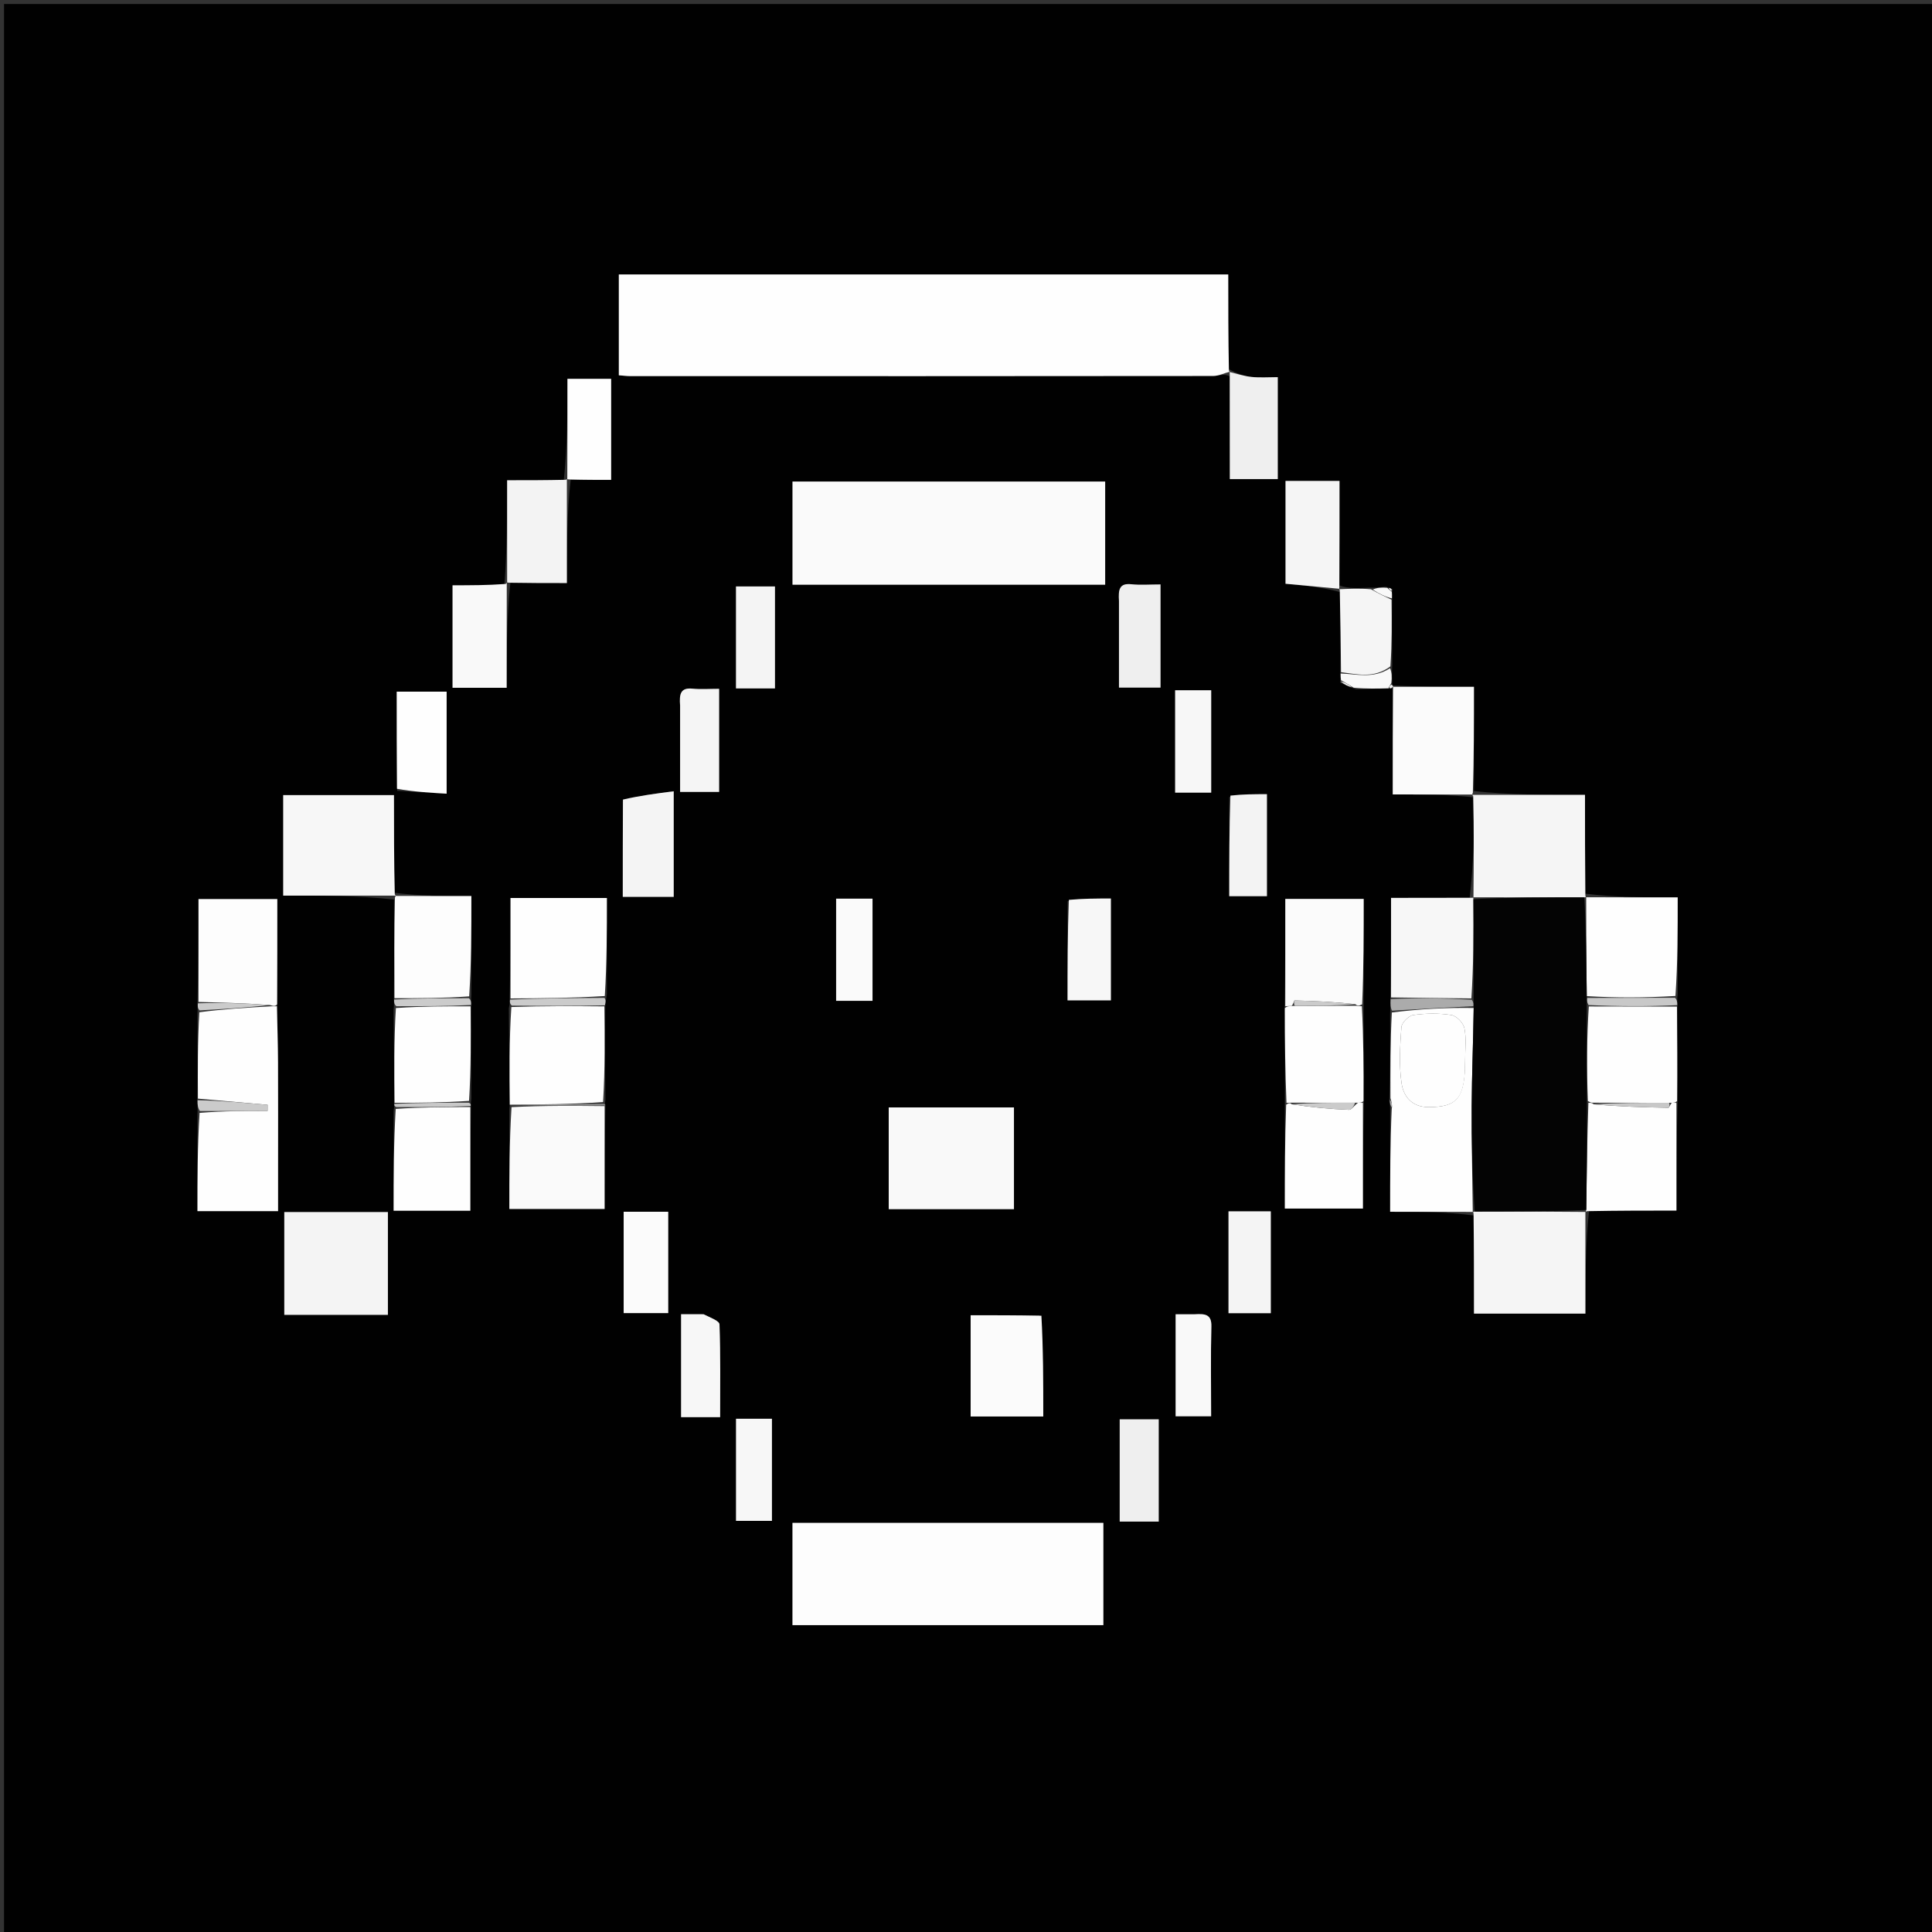 <svg version="1.1" id="Layer_1" xmlns="http://www.w3.org/2000/svg" xmlns:xlink="http://www.w3.org/1999/xlink" x="0px" y="0px"
	 width="100%" viewBox="0 0 480 480" enable-background="new 0 0 480 480" xml:space="preserve">
<rect x="0" y="0" width="480" height="480" fill="#333333" stroke="none"/>
<path fill="#010101" opacity="1" stroke="none" 
	d="
M272,481 
	C181.333,481 91.167,481 1,481 
	C1,321 1,161 1,1 
	C161,1 321,1 481,1 
	C481,161 481,321 481,481 
	C411.5,481 342,481 272,481 
M344.19,145.78 
	C343.128,145.904 342.065,146.027 340.102,145.997 
	C337.611,146.145 335.121,146.293 332.796,145.46 
	C332.796,136.725 332.796,127.99 332.796,119.484 
	C327.876,119.484 323.622,119.484 319.385,119.484 
	C319.385,128.247 319.385,136.655 319.385,145.031 
	C324.024,145.464 328.399,145.872 332.96,147.11 
	C333.03,153.741 333.1,160.372 332.996,167.66 
	C333.054,168.105 333.112,168.551 332.989,169.597 
	C333.996,170.074 335.003,170.551 336.889,171.242 
	C339.593,171.161 342.296,171.08 345.776,171.074 
	C345.926,170.862 346.077,170.65 346.021,171.427 
	C346.021,179.842 346.021,188.258 346.021,197.375 
	C352.9,197.375 359.319,197.375 366.294,198.1 
	C366.221,206.408 366.148,214.717 365.128,223.078 
	C358.698,223.078 352.269,223.078 345.604,223.078 
	C345.604,231.639 345.604,239.724 345.423,248.654 
	C345.435,249.495 345.447,250.335 345.37,252.085 
	C345.399,259.002 345.429,265.919 345.171,273.606 
	C345.29,274.137 345.409,274.667 345.377,276.097 
	C345.377,284.187 345.377,292.277 345.377,301.062 
	C352.586,301.062 359.329,301.062 366.207,301.983 
	C366.207,310.086 366.207,318.189 366.207,326.36 
	C375.728,326.36 384.59,326.36 393.886,326.36 
	C393.886,317.67 393.886,309.364 394.798,300.758 
	C402.013,300.758 409.229,300.758 416.507,300.758 
	C416.507,291.456 416.507,282.732 416.813,273.114 
	C416.753,265.439 416.694,257.765 416.768,249.362 
	C416.706,248.872 416.645,248.382 416.82,246.995 
	C416.82,239.12 416.82,231.244 416.82,222.954 
	C408.72,222.954 401.298,222.954 393.788,222.026 
	C393.788,213.8 393.788,205.573 393.788,197.481 
	C383.891,197.481 374.769,197.481 366.198,196.54 
	C366.198,188.19 366.198,179.84 366.198,170.634 
	C359.209,170.634 352.664,170.634 345.984,170.319 
	C345.984,170.319 345.78,170.02 345.917,169.222 
	C345.853,168.149 345.789,167.076 345.906,165.083 
	C345.846,159.721 345.786,154.359 345.896,148.338 
	C345.857,147.887 345.818,147.437 345.936,146.371 
	C345.621,146.2 345.307,146.029 344.19,145.78 
M126.8,144.854 
	C131.323,144.854 135.846,144.854 140.839,144.854 
	C140.839,135.815 140.839,127.414 141.785,119.225 
	C145.202,119.225 148.619,119.225 151.837,119.225 
	C151.837,110.379 151.837,102.174 151.837,94.115 
	C147.979,94.115 144.541,94.115 140.981,94.115 
	C140.981,102.62 140.981,110.887 140.064,119.32 
	C135.647,119.32 131.229,119.32 125.996,119.32 
	C125.996,128.2 125.996,136.469 125.297,145.42 
	C121.027,145.42 116.757,145.42 112.435,145.42 
	C112.435,154.306 112.435,162.511 112.435,170.874 
	C117.14,170.874 121.554,170.874 125.879,170.874 
	C125.879,161.991 125.879,153.293 126.8,144.854 
M117.118,249.355 
	C117.061,248.898 117.004,248.441 117.111,247.062 
	C117.111,239.161 117.111,231.26 117.111,222.617 
	C110.426,222.617 104.346,222.617 97.878,221.806 
	C97.878,213.721 97.878,205.635 97.878,197.547 
	C88.279,197.547 79.27,197.547 70.362,197.547 
	C70.362,206.199 70.362,214.442 70.362,222.511 
	C79.879,222.511 89.115,222.511 97.888,223.486 
	C97.928,231.657 97.967,239.827 97.842,248.66 
	C97.898,249.108 97.954,249.556 97.775,250.914 
	C97.86,258.606 97.946,266.298 97.898,274.51 
	C97.953,274.68 98.009,274.85 97.794,275.921 
	C97.794,284.199 97.794,292.476 97.794,300.795 
	C104.529,300.795 110.741,300.795 116.848,300.795 
	C116.848,291.992 116.848,283.518 117.019,274.51 
	C116.975,274.328 116.93,274.146 117.102,273.054 
	C117.04,265.377 116.979,257.701 117.118,249.355 
M338.804,249.073 
	C338.804,240.498 338.804,231.923 338.804,223.332 
	C332.021,223.332 325.668,223.332 319.328,223.332 
	C319.328,232.455 319.328,241.228 319.117,250.917 
	C319.207,258.613 319.296,266.308 319.216,274.926 
	C319.216,283.344 319.216,291.762 319.216,300.262 
	C325.984,300.262 332.344,300.262 338.614,300.262 
	C338.614,291.256 338.614,282.63 338.878,273.099 
	C338.809,265.4 338.741,257.701 338.804,249.073 
M49.048,249.611 
	C49.091,250.09 49.134,250.569 49.056,251.971 
	C49.096,258.965 49.137,265.959 49.006,273.724 
	C49.074,274.501 49.142,275.278 49.059,276.975 
	C49.059,284.89 49.059,292.806 49.059,300.901 
	C55.917,300.901 62.256,300.901 69.085,300.901 
	C69.085,296.948 69.085,293.334 69.085,289.721 
	C69.085,281.114 69.116,272.507 69.071,263.901 
	C69.047,259.267 68.892,254.635 68.896,249.068 
	C68.896,240.501 68.896,231.934 68.896,223.368 
	C62.034,223.368 55.776,223.368 49.317,223.368 
	C49.317,232.046 49.317,240.486 49.048,249.611 
M150.399,249.517 
	C150.475,248.981 150.552,248.445 150.779,246.994 
	C150.779,239.067 150.779,231.141 150.779,223.104 
	C142.432,223.104 134.683,223.104 126.836,223.104 
	C126.836,231.573 126.836,239.818 126.615,248.641 
	C126.645,249.038 126.675,249.435 126.415,250.532 
	C126.494,258.502 126.574,266.472 126.658,274.498 
	C126.658,274.498 126.641,274.551 126.547,275.541 
	C126.547,283.784 126.547,292.028 126.547,300.368 
	C134.617,300.368 142.311,300.368 150.213,300.368 
	C150.213,291.642 150.213,283.224 150.422,274.494 
	C150.422,274.494 150.203,274.19 150.419,273.25 
	C150.331,265.508 150.243,257.767 150.399,249.517 
M305.546,93.513 
	C305.546,101.93 305.546,110.347 305.546,119.031 
	C309.417,119.031 313.32,119.031 317.457,119.031 
	C317.457,110.629 317.457,102.426 317.457,93.702 
	C315.195,93.702 313.063,93.866 310.97,93.653 
	C309.119,93.464 307.311,92.854 305.152,91.625 
	C305.152,83.847 305.152,76.068 305.152,68.18 
	C254.377,68.18 204.052,68.18 153.748,68.18 
	C153.748,76.69 153.748,84.891 153.748,93.24 
	C154.936,93.328 155.749,93.442 156.561,93.442 
	C204.838,93.451 253.116,93.46 301.393,93.405 
	C302.764,93.404 304.134,92.722 305.546,93.513 
M204.66,145.267 
	C227.969,145.267 251.278,145.267 274.575,145.267 
	C274.575,136.477 274.575,128.085 274.575,119.642 
	C248.496,119.642 222.754,119.642 196.895,119.642 
	C196.895,128.31 196.895,136.678 196.895,145.267 
	C199.408,145.267 201.56,145.267 204.66,145.267 
M274.125,394.472 
	C274.125,389.063 274.125,383.653 274.125,378.354 
	C247.855,378.354 222.423,378.354 196.889,378.354 
	C196.889,387.004 196.889,395.392 196.889,403.765 
	C222.778,403.765 248.32,403.765 274.125,403.765 
	C274.125,400.758 274.125,398.111 274.125,394.472 
M251.914,280.629 
	C251.914,278.854 251.914,277.078 251.914,275.138 
	C241.251,275.138 231.139,275.138 220.8,275.138 
	C220.8,283.639 220.8,292.053 220.8,300.414 
	C231.296,300.414 241.514,300.414 251.914,300.414 
	C251.914,293.902 251.914,287.751 251.914,280.629 
M86.457,326.673 
	C89.734,326.673 93.011,326.673 96.374,326.673 
	C96.374,317.797 96.374,309.449 96.374,301.129 
	C87.547,301.129 79.128,301.129 70.632,301.129 
	C70.632,309.763 70.632,318.116 70.632,326.673 
	C75.85,326.673 80.661,326.673 86.457,326.673 
M258.268,326.766 
	C252.547,326.766 246.827,326.766 241.152,326.766 
	C241.152,335.587 241.152,343.794 241.152,351.92 
	C247.47,351.92 253.499,351.92 259.198,351.92 
	C259.198,343.386 259.198,335.2 258.268,326.766 
M154.728,199.102 
	C154.728,207.007 154.728,214.912 154.728,222.822 
	C159.277,222.822 163.212,222.822 167.382,222.822 
	C167.382,214.224 167.382,205.838 167.382,196.591 
	C162.949,197.16 158.884,197.682 154.728,199.102 
M98.688,196.468 
	C102.734,196.705 106.779,196.943 110.967,197.189 
	C110.967,188.314 110.967,180.092 110.967,171.844 
	C106.773,171.844 102.872,171.844 98.566,171.844 
	C98.566,179.915 98.566,187.695 98.688,196.468 
M305.221,317.43 
	C305.221,320.338 305.221,323.246 305.221,326.259 
	C309.136,326.259 312.385,326.259 315.727,326.259 
	C315.727,317.697 315.727,309.371 315.727,300.952 
	C312.157,300.952 308.895,300.952 305.221,300.952 
	C305.221,306.272 305.221,311.363 305.221,317.43 
M278.006,149.711 
	C278.006,156.774 278.006,163.836 278.006,170.833 
	C281.828,170.833 285.044,170.833 288.329,170.833 
	C288.329,162.154 288.329,153.803 288.329,145.203 
	C285.671,145.203 283.35,145.398 281.077,145.155 
	C278.054,144.831 277.83,146.545 278.006,149.711 
M166.018,312.506 
	C166.018,308.737 166.018,304.968 166.018,301.062 
	C162.018,301.062 158.495,301.062 154.947,301.062 
	C154.947,309.625 154.947,317.863 154.947,326.228 
	C158.699,326.228 162.239,326.228 166.018,326.228 
	C166.018,321.769 166.018,317.632 166.018,312.506 
M265.229,223.902 
	C265.229,232.138 265.229,240.373 265.229,248.542 
	C269.196,248.542 272.591,248.542 275.996,248.542 
	C275.996,239.969 275.996,231.73 275.996,223.234 
	C272.447,223.234 269.167,223.234 265.229,223.902 
M182.855,156.52 
	C182.855,161.314 182.855,166.108 182.855,171.04 
	C186.325,171.04 189.428,171.04 192.538,171.04 
	C192.538,162.417 192.538,154.04 192.538,145.705 
	C189.157,145.705 186.118,145.705 182.855,145.705 
	C182.855,149.231 182.855,152.381 182.855,156.52 
M287.881,370.375 
	C287.881,364.472 287.881,358.568 287.881,352.633 
	C284.18,352.633 281.272,352.633 278.188,352.633 
	C278.188,361.228 278.188,369.501 278.188,378.031 
	C281.415,378.031 284.505,378.031 287.881,378.031 
	C287.881,375.622 287.881,373.478 287.881,370.375 
M168.968,175.689 
	C168.968,182.784 168.968,189.878 168.968,196.748 
	C172.656,196.748 175.714,196.748 178.664,196.748 
	C178.664,188.096 178.664,179.841 178.664,171.134 
	C176.275,171.134 174.135,171.304 172.033,171.093 
	C169.041,170.793 168.748,172.483 168.968,175.689 
M305.399,198.018 
	C305.399,206.239 305.399,214.461 305.399,222.651 
	C308.879,222.651 311.917,222.651 314.765,222.651 
	C314.765,213.958 314.765,205.612 314.765,197.314 
	C311.58,197.314 308.783,197.314 305.399,198.018 
M174.372,326.52 
	C172.635,326.52 170.898,326.52 169.213,326.52 
	C169.213,335.484 169.213,343.72 169.213,352.091 
	C172.488,352.091 175.519,352.091 178.916,352.091 
	C178.916,344.218 179.035,336.62 178.755,329.036 
	C178.722,328.156 176.475,327.357 174.372,326.52 
M300.917,190.417 
	C300.917,184.172 300.917,177.926 300.917,171.49 
	C297.589,171.49 294.86,171.49 291.959,171.49 
	C291.959,180.101 291.959,188.45 291.959,196.934 
	C294.988,196.934 297.728,196.934 300.917,196.934 
	C300.917,194.954 300.917,193.173 300.917,190.417 
M207.734,240.466 
	C207.734,243.21 207.734,245.954 207.734,248.652 
	C211.159,248.652 213.901,248.652 216.776,248.652 
	C216.776,240.022 216.776,231.655 216.776,223.27 
	C213.644,223.27 210.765,223.27 207.734,223.27 
	C207.734,228.877 207.734,234.175 207.734,240.466 
M182.862,361.55 
	C182.862,366.974 182.862,372.398 182.862,377.851 
	C186.196,377.851 189.034,377.851 191.784,377.851 
	C191.784,369.193 191.784,360.959 191.784,352.492 
	C188.818,352.492 186.095,352.492 182.862,352.492 
	C182.862,355.353 182.862,357.96 182.862,361.55 
M296.367,326.527 
	C294.908,326.527 293.449,326.527 292.079,326.527 
	C292.079,335.42 292.079,343.799 292.079,351.869 
	C295.226,351.869 297.962,351.869 300.902,351.869 
	C300.902,344.172 300.771,336.867 300.965,329.571 
	C301.046,326.544 299.458,326.363 296.367,326.527 
z"/>
<path fill="#FEFEFE" opacity="1" stroke="none" 
	d="
M305.505,92.358 
	C304.134,92.722 302.764,93.404 301.393,93.405 
	C253.116,93.46 204.838,93.451 156.561,93.442 
	C155.749,93.442 154.936,93.328 153.748,93.24 
	C153.748,84.891 153.748,76.69 153.748,68.18 
	C204.052,68.18 254.377,68.18 305.152,68.18 
	C305.152,76.068 305.152,83.847 305.321,92.023 
	C305.489,92.422 305.505,92.358 305.505,92.358 
z"/>
<path fill="#FAFAFA" opacity="1" stroke="none" 
	d="
M204.186,145.267 
	C201.56,145.267 199.408,145.267 196.895,145.267 
	C196.895,136.678 196.895,128.31 196.895,119.642 
	C222.754,119.642 248.496,119.642 274.575,119.642 
	C274.575,128.085 274.575,136.477 274.575,145.267 
	C251.278,145.267 227.969,145.267 204.186,145.267 
z"/>
<path fill="#FDFDFD" opacity="1" stroke="none" 
	d="
M274.125,394.968 
	C274.125,398.111 274.125,400.758 274.125,403.765 
	C248.32,403.765 222.778,403.765 196.889,403.765 
	C196.889,395.392 196.889,387.004 196.889,378.354 
	C222.423,378.354 247.855,378.354 274.125,378.354 
	C274.125,383.653 274.125,389.063 274.125,394.968 
z"/>
<path fill="#FEFEFE" opacity="1" stroke="none" 
	d="
M68.796,250.002 
	C68.892,254.635 69.047,259.267 69.071,263.901 
	C69.116,272.507 69.085,281.114 69.085,289.721 
	C69.085,293.334 69.085,296.948 69.085,300.901 
	C62.256,300.901 55.917,300.901 49.059,300.901 
	C49.059,292.806 49.059,284.89 49.588,276.492 
	C55.571,276.009 61.025,276.009 66.478,276.009 
	C66.481,275.503 66.483,274.997 66.485,274.491 
	C60.716,273.978 54.947,273.466 49.178,272.953 
	C49.137,265.959 49.096,258.965 49.529,251.491 
	C55.691,250.679 61.38,250.348 67.357,250.013 
	C68.028,250.007 68.412,250.005 68.796,250.002 
z"/>
<path fill="#F9F9F9" opacity="1" stroke="none" 
	d="
M251.914,281.115 
	C251.914,287.751 251.914,293.902 251.914,300.414 
	C241.514,300.414 231.296,300.414 220.8,300.414 
	C220.8,292.053 220.8,283.639 220.8,275.138 
	C231.139,275.138 241.251,275.138 251.914,275.138 
	C251.914,277.078 251.914,278.854 251.914,281.115 
z"/>
<path fill="#F5F5F5" opacity="1" stroke="none" 
	d="
M366.074,223.025 
	C366.148,214.717 366.221,206.408 366.007,197.766 
	C365.72,197.431 365.647,197.481 365.647,197.481 
	C374.769,197.481 383.891,197.481 393.788,197.481 
	C393.788,205.573 393.788,213.8 393.88,222.453 
	C393.971,222.881 394.082,222.927 393.608,222.947 
	C384.058,222.954 374.982,222.941 365.953,222.943 
	C366,222.959 366.074,223.025 366.074,223.025 
z"/>
<path fill="#F5F5F5" opacity="1" stroke="none" 
	d="
M393.886,301.057 
	C393.886,309.364 393.886,317.67 393.886,326.36 
	C384.59,326.36 375.728,326.36 366.207,326.36 
	C366.207,318.189 366.207,310.086 366.101,301.553 
	C365.994,301.123 365.903,301.082 366.372,301.003 
	C375.921,300.975 385,301.027 394.028,301.1 
	C393.977,301.122 393.886,301.057 393.886,301.057 
z"/>
<path fill="#F7F7F7" opacity="1" stroke="none" 
	d="
M98.35,222.511 
	C89.115,222.511 79.879,222.511 70.362,222.511 
	C70.362,214.442 70.362,206.199 70.362,197.547 
	C79.27,197.547 88.279,197.547 97.878,197.547 
	C97.878,205.635 97.878,213.721 98.085,222.179 
	C98.292,222.551 98.35,222.511 98.35,222.511 
z"/>
<path fill="#FEFEFE" opacity="1" stroke="none" 
	d="
M366.033,301.093 
	C359.329,301.062 352.586,301.062 345.377,301.062 
	C345.377,292.277 345.377,284.187 345.768,275.647 
	C345.926,274.409 345.692,273.622 345.459,272.835 
	C345.429,265.919 345.399,259.002 345.803,251.549 
	C352.839,250.667 359.44,250.321 366.132,250.438 
	C366.016,258.885 365.681,266.869 365.635,274.855 
	C365.585,283.596 365.802,292.339 365.903,301.082 
	C365.903,301.082 365.994,301.123 366.033,301.093 
M364,263.408 
	C363.993,260.747 364.348,258.013 363.828,255.456 
	C363.562,254.147 361.85,252.373 360.582,252.178 
	C357.495,251.704 354.248,251.75 351.146,252.178 
	C349.991,252.337 348.252,254.082 348.171,255.205 
	C347.839,259.837 347.54,264.581 348.216,269.138 
	C348.689,272.324 350.696,275.066 354.938,275.062 
	C361.992,275.055 363.99,272.88 364,263.408 
z"/>
<path fill="#F4F4F4" opacity="1" stroke="none" 
	d="
M85.964,326.673 
	C80.661,326.673 75.85,326.673 70.632,326.673 
	C70.632,318.116 70.632,309.763 70.632,301.129 
	C79.128,301.129 87.547,301.129 96.374,301.129 
	C96.374,309.449 96.374,317.797 96.374,326.673 
	C93.011,326.673 89.734,326.673 85.964,326.673 
z"/>
<path fill="#FEFEFE" opacity="1" stroke="none" 
	d="
M126.836,248.063 
	C126.836,239.818 126.836,231.573 126.836,223.104 
	C134.683,223.104 142.432,223.104 150.779,223.104 
	C150.779,231.141 150.779,239.067 150.259,247.461 
	C142.105,247.973 134.471,248.018 126.836,248.063 
z"/>
<path fill="#FAFAFA" opacity="1" stroke="none" 
	d="
M150.213,274.806 
	C150.213,283.224 150.213,291.642 150.213,300.368 
	C142.311,300.368 134.617,300.368 126.547,300.368 
	C126.547,292.028 126.547,283.784 127.09,275.064 
	C135.159,274.66 142.686,274.733 150.213,274.806 
z"/>
<path fill="#FEFEFE" opacity="1" stroke="none" 
	d="
M416.507,274.007 
	C416.507,282.732 416.507,291.456 416.507,300.758 
	C409.229,300.758 402.013,300.758 394.342,300.908 
	C393.886,301.057 393.977,301.122 394.073,300.628 
	C394.243,291.422 394.317,282.711 394.634,273.996 
	C395.201,273.988 395.525,273.978 395.967,274.357 
	C402.223,274.927 408.36,275.117 414.499,275.224 
	C414.709,275.228 414.933,274.402 415.377,273.973 
	C415.904,273.991 416.205,273.999 416.507,274.007 
z"/>
<path fill="#FEFEFE" opacity="1" stroke="none" 
	d="
M393.924,222.917 
	C401.298,222.954 408.72,222.954 416.82,222.954 
	C416.82,231.244 416.82,239.12 416.26,247.443 
	C408.575,247.906 401.451,247.92 394.225,247.481 
	C394.11,238.993 394.096,230.96 394.082,222.927 
	C394.082,222.927 393.971,222.881 393.924,222.917 
z"/>
<path fill="#FEFEFE" opacity="1" stroke="none" 
	d="
M126.654,274.442 
	C126.574,266.472 126.494,258.502 127.048,250.193 
	C135.172,249.912 142.663,249.969 150.155,250.026 
	C150.243,257.767 150.331,265.508 149.833,273.796 
	C141.716,274.375 134.185,274.409 126.654,274.442 
z"/>
<path fill="#FEFEFE" opacity="1" stroke="none" 
	d="
M395.849,273.963 
	C395.525,273.978 395.201,273.988 394.504,273.543 
	C394.182,265.418 394.234,257.74 394.736,250.052 
	C402.336,250.058 409.486,250.074 416.635,250.091 
	C416.694,257.765 416.753,265.439 416.66,273.56 
	C416.205,273.999 415.904,273.991 414.892,273.988 
	C408.071,273.983 401.96,273.973 395.849,273.963 
z"/>
<path fill="#F7F7F7" opacity="1" stroke="none" 
	d="
M345.604,247.809 
	C345.604,239.724 345.604,231.639 345.604,223.078 
	C352.269,223.078 358.698,223.078 365.601,223.051 
	C366.074,223.025 366,222.959 366.092,223.399 
	C366.132,231.897 366.08,239.956 365.559,248.056 
	C358.595,248.001 352.099,247.905 345.604,247.809 
z"/>
<path fill="#FDFDFD" opacity="1" stroke="none" 
	d="
M68.846,249.535 
	C68.412,250.005 68.028,250.007 67.067,249.699 
	C60.765,249.235 55.041,249.081 49.317,248.927 
	C49.317,240.486 49.317,232.046 49.317,223.368 
	C55.776,223.368 62.034,223.368 68.896,223.368 
	C68.896,231.934 68.896,240.501 68.846,249.535 
z"/>
<path fill="#FBFBFB" opacity="1" stroke="none" 
	d="
M346.119,170.634 
	C352.664,170.634 359.209,170.634 366.198,170.634 
	C366.198,179.84 366.198,188.19 365.922,197.011 
	C365.647,197.481 365.72,197.431 365.729,197.403 
	C359.319,197.375 352.9,197.375 346.021,197.375 
	C346.021,188.258 346.021,179.842 346.096,170.99 
	C346.172,170.553 346.119,170.634 346.119,170.634 
z"/>
<path fill="#FEFEFE" opacity="1" stroke="none" 
	d="
M338.614,274.004 
	C338.614,282.63 338.614,291.256 338.614,300.262 
	C332.344,300.262 325.984,300.262 319.216,300.262 
	C319.216,291.762 319.216,283.344 319.542,274.46 
	C320.19,273.989 320.512,273.978 320.954,274.357 
	C325.769,275.109 330.461,275.544 335.162,275.736 
	C335.805,275.763 336.497,274.583 337.408,273.972 
	C337.971,273.991 338.292,273.998 338.614,274.004 
z"/>
<path fill="#FBFBFB" opacity="1" stroke="none" 
	d="
M319.328,250.001 
	C319.328,241.228 319.328,232.455 319.328,223.332 
	C325.668,223.332 332.021,223.332 338.804,223.332 
	C338.804,231.923 338.804,240.498 338.42,249.531 
	C337.614,249.952 337.192,249.913 336.74,249.49 
	C331.683,248.903 326.657,248.692 321.628,248.558 
	C321.507,248.555 321.363,249.417 320.913,249.91 
	C320.174,249.963 319.751,249.982 319.328,250.001 
z"/>
<path fill="#FEFEFE" opacity="1" stroke="none" 
	d="
M116.848,275.044 
	C116.848,283.518 116.848,291.992 116.848,300.795 
	C110.741,300.795 104.529,300.795 97.794,300.795 
	C97.794,292.476 97.794,284.199 98.316,275.5 
	C104.841,275.067 110.845,275.055 116.848,275.044 
z"/>
<path fill="#FEFEFE" opacity="1" stroke="none" 
	d="
M336.77,249.875 
	C337.192,249.913 337.614,249.952 338.354,249.996 
	C338.741,257.701 338.809,265.4 338.746,273.551 
	C338.292,273.998 337.971,273.991 336.923,273.974 
	C331.075,273.965 325.955,273.964 320.834,273.962 
	C320.512,273.978 320.19,273.989 319.627,273.998 
	C319.296,266.308 319.207,258.613 319.223,250.459 
	C319.751,249.982 320.174,249.963 321.355,249.915 
	C326.998,249.882 331.884,249.879 336.77,249.875 
z"/>
<path fill="#FBFBFB" opacity="1" stroke="none" 
	d="
M258.733,326.89 
	C259.198,335.2 259.198,343.386 259.198,351.92 
	C253.499,351.92 247.47,351.92 241.152,351.92 
	C241.152,343.794 241.152,335.587 241.152,326.766 
	C246.827,326.766 252.547,326.766 258.733,326.89 
z"/>
<path fill="#FDFDFD" opacity="1" stroke="none" 
	d="
M98.278,222.584 
	C104.346,222.617 110.426,222.617 117.111,222.617 
	C117.111,231.26 117.111,239.161 116.564,247.542 
	C110.014,248.014 104.01,248.006 98.006,247.998 
	C97.967,239.827 97.928,231.657 98.119,222.998 
	C98.35,222.511 98.292,222.551 98.278,222.584 
z"/>
<path fill="#FEFEFE" opacity="1" stroke="none" 
	d="
M98.031,273.99 
	C97.946,266.298 97.86,258.606 98.36,250.447 
	C104.936,249.994 110.927,250.009 116.917,250.024 
	C116.979,257.701 117.04,265.377 116.533,273.503 
	C109.986,273.964 104.009,273.977 98.031,273.99 
z"/>
<path fill="#F3F3F3" opacity="1" stroke="none" 
	d="
M125.996,144.738 
	C125.996,136.469 125.996,128.2 125.996,119.32 
	C131.229,119.32 135.647,119.32 140.484,119.205 
	C140.903,119.09 140.839,119.012 140.839,119.012 
	C140.839,127.414 140.839,135.815 140.839,144.854 
	C135.846,144.854 131.323,144.854 126.365,144.763 
	C125.931,144.673 125.996,144.738 125.996,144.738 
z"/>
<path fill="#F9F9F9" opacity="1" stroke="none" 
	d="
M125.905,144.634 
	C125.879,153.293 125.879,161.991 125.879,170.874 
	C121.554,170.874 117.14,170.874 112.435,170.874 
	C112.435,162.511 112.435,154.306 112.435,145.42 
	C116.757,145.42 121.027,145.42 125.647,145.079 
	C125.996,144.738 125.931,144.673 125.905,144.634 
z"/>
<path fill="#F5F5F5" opacity="1" stroke="none" 
	d="
M332.774,146.28 
	C328.399,145.872 324.024,145.464 319.385,145.031 
	C319.385,136.655 319.385,128.247 319.385,119.484 
	C323.622,119.484 327.876,119.484 332.796,119.484 
	C332.796,127.99 332.796,136.725 332.748,145.901 
	C332.699,146.343 332.774,146.28 332.774,146.28 
z"/>
<path fill="#F4F4F4" opacity="1" stroke="none" 
	d="
M154.773,198.653 
	C158.884,197.682 162.949,197.16 167.382,196.591 
	C167.382,205.838 167.382,214.224 167.382,222.822 
	C163.212,222.822 159.277,222.822 154.728,222.822 
	C154.728,214.912 154.728,207.007 154.773,198.653 
z"/>
<path fill="#EFEFEF" opacity="1" stroke="none" 
	d="
M305.486,92.426 
	C307.311,92.854 309.119,93.464 310.97,93.653 
	C313.063,93.866 315.195,93.702 317.457,93.702 
	C317.457,102.426 317.457,110.629 317.457,119.031 
	C313.32,119.031 309.417,119.031 305.546,119.031 
	C305.546,110.347 305.546,101.93 305.525,92.935 
	C305.505,92.358 305.489,92.422 305.486,92.426 
z"/>
<path fill="#FEFEFE" opacity="1" stroke="none" 
	d="
M98.627,195.971 
	C98.566,187.695 98.566,179.915 98.566,171.844 
	C102.872,171.844 106.773,171.844 110.967,171.844 
	C110.967,180.092 110.967,188.314 110.967,197.189 
	C106.779,196.943 102.734,196.705 98.627,195.971 
z"/>
<path fill="#F4F4F4" opacity="1" stroke="none" 
	d="
M305.221,316.942 
	C305.221,311.363 305.221,306.272 305.221,300.952 
	C308.895,300.952 312.157,300.952 315.727,300.952 
	C315.727,309.371 315.727,317.697 315.727,326.259 
	C312.385,326.259 309.136,326.259 305.221,326.259 
	C305.221,323.246 305.221,320.338 305.221,316.942 
z"/>
<path fill="#EFEFEF" opacity="1" stroke="none" 
	d="
M278.006,149.238 
	C277.83,146.545 278.054,144.831 281.077,145.155 
	C283.35,145.398 285.671,145.203 288.329,145.203 
	C288.329,153.803 288.329,162.154 288.329,170.833 
	C285.044,170.833 281.828,170.833 278.006,170.833 
	C278.006,163.836 278.006,156.774 278.006,149.238 
z"/>
<path fill="#FBFBFB" opacity="1" stroke="none" 
	d="
M166.018,313.001 
	C166.018,317.632 166.018,321.769 166.018,326.228 
	C162.239,326.228 158.699,326.228 154.947,326.228 
	C154.947,317.863 154.947,309.625 154.947,301.062 
	C158.495,301.062 162.018,301.062 166.018,301.062 
	C166.018,304.968 166.018,308.737 166.018,313.001 
z"/>
<path fill="#F7F7F7" opacity="1" stroke="none" 
	d="
M265.558,223.568 
	C269.167,223.234 272.447,223.234 275.996,223.234 
	C275.996,231.73 275.996,239.969 275.996,248.542 
	C272.591,248.542 269.196,248.542 265.229,248.542 
	C265.229,240.373 265.229,232.138 265.558,223.568 
z"/>
<path fill="#FEFEFE" opacity="1" stroke="none" 
	d="
M140.942,119.123 
	C140.981,110.887 140.981,102.62 140.981,94.115 
	C144.541,94.115 147.979,94.115 151.837,94.115 
	C151.837,102.174 151.837,110.379 151.837,119.225 
	C148.619,119.225 145.202,119.225 141.312,119.118 
	C140.839,119.012 140.903,119.09 140.942,119.123 
z"/>
<path fill="#F4F4F4" opacity="1" stroke="none" 
	d="
M182.855,156.026 
	C182.855,152.381 182.855,149.231 182.855,145.705 
	C186.118,145.705 189.157,145.705 192.538,145.705 
	C192.538,154.04 192.538,162.417 192.538,171.04 
	C189.428,171.04 186.325,171.04 182.855,171.04 
	C182.855,166.108 182.855,161.314 182.855,156.026 
z"/>
<path fill="#EFEFEF" opacity="1" stroke="none" 
	d="
M287.881,370.855 
	C287.881,373.478 287.881,375.622 287.881,378.031 
	C284.505,378.031 281.415,378.031 278.188,378.031 
	C278.188,369.501 278.188,361.228 278.188,352.633 
	C281.272,352.633 284.18,352.633 287.881,352.633 
	C287.881,358.568 287.881,364.472 287.881,370.855 
z"/>
<path fill="#F5F5F5" opacity="1" stroke="none" 
	d="
M345.726,148.997 
	C345.786,154.359 345.846,159.721 345.445,165.554 
	C341.238,168.678 337.173,167.471 333.169,167.003 
	C333.1,160.372 333.03,153.741 332.867,146.695 
	C332.774,146.28 332.699,146.343 332.665,146.392 
	C335.121,146.293 337.611,146.145 340.61,146.401 
	C342.654,147.536 344.19,148.266 345.726,148.997 
z"/>
<path fill="#F5F5F5" opacity="1" stroke="none" 
	d="
M168.968,175.213 
	C168.748,172.483 169.041,170.793 172.033,171.093 
	C174.135,171.304 176.275,171.134 178.664,171.134 
	C178.664,179.841 178.664,188.096 178.664,196.748 
	C175.714,196.748 172.656,196.748 168.968,196.748 
	C168.968,189.878 168.968,182.784 168.968,175.213 
z"/>
<path fill="#F3F3F3" opacity="1" stroke="none" 
	d="
M305.693,197.666 
	C308.783,197.314 311.58,197.314 314.765,197.314 
	C314.765,205.612 314.765,213.958 314.765,222.651 
	C311.917,222.651 308.879,222.651 305.399,222.651 
	C305.399,214.461 305.399,206.239 305.693,197.666 
z"/>
<path fill="#F7F7F7" opacity="1" stroke="none" 
	d="
M174.813,326.52 
	C176.475,327.357 178.722,328.156 178.755,329.036 
	C179.035,336.62 178.916,344.218 178.916,352.091 
	C175.519,352.091 172.488,352.091 169.213,352.091 
	C169.213,343.72 169.213,335.484 169.213,326.52 
	C170.898,326.52 172.635,326.52 174.813,326.52 
z"/>
<path fill="#F7F7F7" opacity="1" stroke="none" 
	d="
M300.917,190.905 
	C300.917,193.173 300.917,194.954 300.917,196.934 
	C297.728,196.934 294.988,196.934 291.959,196.934 
	C291.959,188.45 291.959,180.101 291.959,171.49 
	C294.86,171.49 297.589,171.49 300.917,171.49 
	C300.917,177.926 300.917,184.172 300.917,190.905 
z"/>
<path fill="#FAFAFA" opacity="1" stroke="none" 
	d="
M207.734,239.97 
	C207.734,234.175 207.734,228.877 207.734,223.27 
	C210.765,223.27 213.644,223.27 216.776,223.27 
	C216.776,231.655 216.776,240.022 216.776,248.652 
	C213.901,248.652 211.159,248.652 207.734,248.652 
	C207.734,245.954 207.734,243.21 207.734,239.97 
z"/>
<path fill="#F7F7F7" opacity="1" stroke="none" 
	d="
M182.862,361.059 
	C182.862,357.96 182.862,355.353 182.862,352.492 
	C186.095,352.492 188.818,352.492 191.784,352.492 
	C191.784,360.959 191.784,369.193 191.784,377.851 
	C189.034,377.851 186.196,377.851 182.862,377.851 
	C182.862,372.398 182.862,366.974 182.862,361.059 
z"/>
<path fill="#F9F9F9" opacity="1" stroke="none" 
	d="
M296.813,326.527 
	C299.458,326.363 301.046,326.544 300.965,329.571 
	C300.771,336.867 300.902,344.172 300.902,351.869 
	C297.962,351.869 295.226,351.869 292.079,351.869 
	C292.079,343.799 292.079,335.42 292.079,326.527 
	C293.449,326.527 294.908,326.527 296.813,326.527 
z"/>
<path fill="#CBCBCB" opacity="1" stroke="none" 
	d="
M150.277,249.771 
	C142.663,249.969 135.172,249.912 127.193,249.843 
	C126.675,249.435 126.645,249.038 126.725,248.352 
	C134.471,248.018 142.105,247.973 150.184,247.919 
	C150.552,248.445 150.475,248.981 150.277,249.771 
z"/>
<path fill="#C8C8C8" opacity="1" stroke="none" 
	d="
M416.701,249.726 
	C409.486,250.074 402.336,250.058 394.664,249.7 
	C394.203,248.884 394.264,248.41 394.326,247.935 
	C401.451,247.92 408.575,247.906 416.142,247.891 
	C416.645,248.382 416.706,248.872 416.701,249.726 
z"/>
<path fill="#ABABAB" opacity="1" stroke="none" 
	d="
M345.513,248.231 
	C352.099,247.905 358.595,248.001 365.65,248.379 
	C366.154,249.099 366.098,249.537 366.042,249.975 
	C359.44,250.321 352.839,250.667 345.848,251.094 
	C345.447,250.335 345.435,249.495 345.513,248.231 
z"/>
<path fill="#F9F9F9" opacity="1" stroke="none" 
	d="
M333.083,167.332 
	C337.173,167.471 341.238,168.678 345.354,166.014 
	C345.789,167.076 345.853,168.149 345.667,169.739 
	C345.201,170.46 345.062,170.708 345,170.999 
	C342.296,171.08 339.593,171.161 336.317,170.854 
	C334.886,169.976 334.028,169.486 333.169,168.996 
	C333.112,168.551 333.054,168.105 333.083,167.332 
z"/>
<path fill="#CBCBCB" opacity="1" stroke="none" 
	d="
M49.092,273.338 
	C54.947,273.466 60.716,273.978 66.485,274.491 
	C66.483,274.997 66.481,275.503 66.478,276.009 
	C61.025,276.009 55.571,276.009 49.664,276.032 
	C49.142,275.278 49.074,274.501 49.092,273.338 
z"/>
<path fill="#CBCBCB" opacity="1" stroke="none" 
	d="
M117.018,249.689 
	C110.927,250.009 104.936,249.994 98.478,249.991 
	C97.954,249.556 97.898,249.108 97.924,248.329 
	C104.01,248.006 110.014,248.014 116.483,248.003 
	C117.004,248.441 117.061,248.898 117.018,249.689 
z"/>
<path fill="#969696" opacity="1" stroke="none" 
	d="
M126.656,274.47 
	C134.185,274.409 141.716,274.375 149.725,274.266 
	C150.203,274.19 150.422,274.494 150.317,274.65 
	C142.686,274.733 135.159,274.66 127.137,274.569 
	C126.641,274.551 126.658,274.498 126.656,274.47 
z"/>
<path fill="#C8C8C8" opacity="1" stroke="none" 
	d="
M97.965,274.25 
	C104.009,273.977 109.986,273.964 116.425,273.958 
	C116.93,274.146 116.975,274.328 116.934,274.777 
	C110.845,275.055 104.841,275.067 98.451,275.049 
	C98.009,274.85 97.953,274.68 97.965,274.25 
z"/>
<path fill="#CBCBCB" opacity="1" stroke="none" 
	d="
M49.182,249.269 
	C55.041,249.081 60.765,249.235 66.779,249.703 
	C61.38,250.348 55.691,250.679 49.59,251.029 
	C49.134,250.569 49.091,250.09 49.182,249.269 
z"/>
<path fill="#F9F9F9" opacity="1" stroke="none" 
	d="
M345.811,148.667 
	C344.19,148.266 342.654,147.536 341.06,146.478 
	C342.065,146.027 343.128,145.904 344.66,146.046 
	C345.273,146.608 345.489,146.833 345.779,146.987 
	C345.818,147.437 345.857,147.887 345.811,148.667 
z"/>
<path fill="#F5F5F5" opacity="1" stroke="none" 
	d="
M333.079,169.297 
	C334.028,169.486 334.886,169.976 335.878,170.747 
	C335.003,170.551 333.996,170.074 333.079,169.297 
z"/>
<path fill="#ABABAB" opacity="1" stroke="none" 
	d="
M345.315,273.221 
	C345.692,273.622 345.926,274.409 345.844,275.197 
	C345.409,274.667 345.29,274.137 345.315,273.221 
z"/>
<path fill="#F5F5F5" opacity="1" stroke="none" 
	d="
M345.388,171.036 
	C345.062,170.708 345.201,170.46 345.599,170.138 
	C345.78,170.02 345.984,170.319 346.051,170.477 
	C346.119,170.634 346.172,170.553 346.2,170.495 
	C346.077,170.65 345.926,170.862 345.388,171.036 
z"/>
<path fill="#F5F5F5" opacity="1" stroke="none" 
	d="
M345.857,146.679 
	C345.489,146.833 345.273,146.608 345.061,146.085 
	C345.307,146.029 345.621,146.2 345.857,146.679 
z"/>
<path fill="#040404" opacity="1" stroke="none" 
	d="
M366.132,250.438 
	C366.098,249.537 366.154,249.099 366.119,248.338 
	C366.08,239.956 366.132,231.897 366.045,223.383 
	C374.982,222.941 384.058,222.954 393.608,222.947 
	C394.096,230.96 394.11,238.993 394.225,247.481 
	C394.264,248.41 394.203,248.884 394.214,249.711 
	C394.234,257.74 394.182,265.418 394.26,273.547 
	C394.317,282.711 394.243,291.422 394.124,300.606 
	C385,301.027 375.921,300.975 366.372,301.003 
	C365.802,292.339 365.585,283.596 365.635,274.855 
	C365.681,266.869 366.016,258.885 366.132,250.438 
z"/>
<path fill="#FEFEFE" opacity="1" stroke="none" 
	d="
M364,263.882 
	C363.99,272.88 361.992,275.055 354.938,275.062 
	C350.696,275.066 348.689,272.324 348.216,269.138 
	C347.54,264.581 347.839,259.837 348.171,255.205 
	C348.252,254.082 349.991,252.337 351.146,252.178 
	C354.248,251.75 357.495,251.704 360.582,252.178 
	C361.85,252.373 363.562,254.147 363.828,255.456 
	C364.348,258.013 363.993,260.747 364,263.882 
z"/>
<path fill="#C8C8C8" opacity="1" stroke="none" 
	d="
M395.967,274.357 
	C401.96,273.973 408.071,273.983 414.666,273.978 
	C414.933,274.402 414.709,275.228 414.499,275.224 
	C408.36,275.117 402.223,274.927 395.967,274.357 
z"/>
<path fill="#CBCBCB" opacity="1" stroke="none" 
	d="
M320.954,274.357 
	C325.955,273.964 331.075,273.965 336.681,273.964 
	C336.497,274.583 335.805,275.763 335.162,275.736 
	C330.461,275.544 325.769,275.109 320.954,274.357 
z"/>
<path fill="#CBCBCB" opacity="1" stroke="none" 
	d="
M336.74,249.49 
	C331.884,249.879 326.998,249.882 321.671,249.88 
	C321.363,249.417 321.507,248.555 321.628,248.558 
	C326.657,248.692 331.683,248.903 336.74,249.49 
z"/>
</svg>